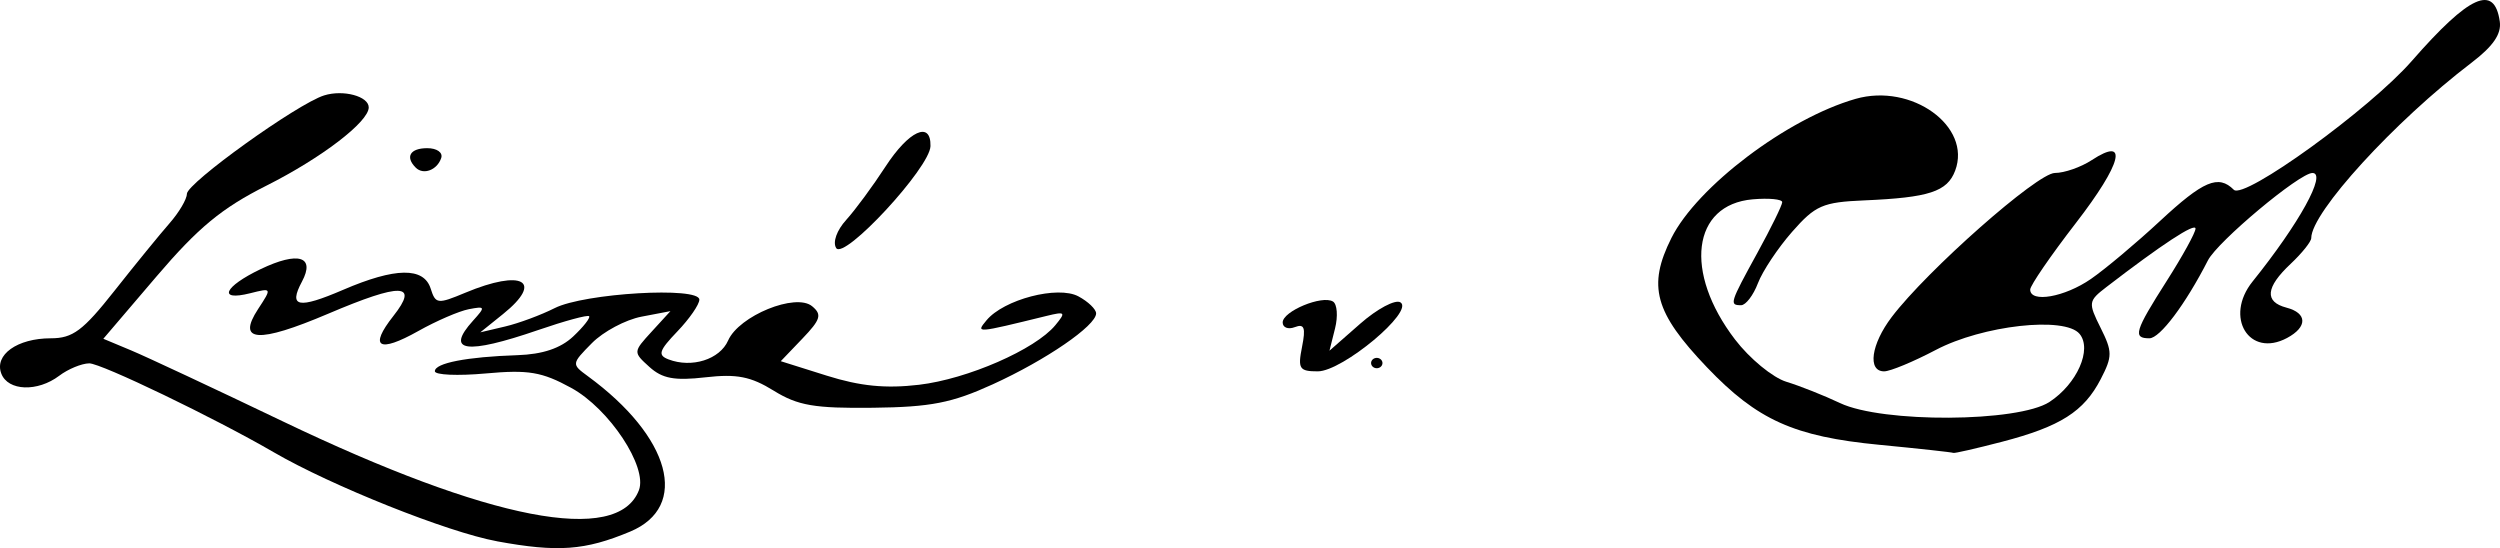 <?xml version="1.0" encoding="UTF-8" standalone="no"?>
<!-- Created with Inkscape (http://www.inkscape.org/) -->

<svg
   xmlns:dc="http://purl.org/dc/elements/1.1/"
   xmlns:cc="http://creativecommons.org/ns#"
   xmlns:rdf="http://www.w3.org/1999/02/22-rdf-syntax-ns#"
   xmlns:svg="http://www.w3.org/2000/svg"
   xmlns="http://www.w3.org/2000/svg"
   xmlns:sodipodi="http://sodipodi.sourceforge.net/DTD/sodipodi-0.dtd"
   xmlns:inkscape="http://www.inkscape.org/namespaces/inkscape"
   id="svg2211"
   sodipodi:version="0.32"
   inkscape:version="0.48.4 r9939"
   width="302.446"
   height="66.311"
   version="1.0"
   sodipodi:docname="CarlVonLinne.svg"
   inkscape:output_extension="org.inkscape.output.svg.inkscape">
  <defs
     id="defs2214" />
  <sodipodi:namedview
     inkscape:window-height="712"
     inkscape:window-width="1746"
     inkscape:pageshadow="2"
     inkscape:pageopacity="0.0"
     guidetolerance="10.0"
     gridtolerance="10.0"
     objecttolerance="10.0"
     borderopacity="1.0"
     bordercolor="#666666"
     pagecolor="#ffffff"
     id="base"
     inkscape:zoom="4.0734204"
     inkscape:cx="163.18469"
     inkscape:cy="33.15538"
     inkscape:window-x="0"
     inkscape:window-y="27"
     inkscape:current-layer="svg2211"
     showgrid="false"
     fit-margin-top="0"
     fit-margin-left="0"
     fit-margin-right="0"
     fit-margin-bottom="0"
     inkscape:window-maximized="0" />
  <g
     id="g3829"
     transform="translate(40.951,-9.406)">
    <g
       transform="translate(153.434,0)"
       id="g3813">
      <path
         inkscape:connector-curvature="0"
         style="fill:#000000"
         d="M 32.977,63.218 C 22.655,62.222 18.211,60.224 12.113,53.834 5.783,47.203 4.907,44.012 7.819,38.199 10.937,31.974 21.843,23.735 30.101,21.367 c 6.773,-1.942 14.069,3.317 12.047,8.684 -0.958,2.544 -3.154,3.262 -11.009,3.598 -5.015,0.215 -5.906,0.604 -8.715,3.802 -1.72,1.959 -3.583,4.759 -4.139,6.221 -0.556,1.462 -1.472,2.658 -2.035,2.658 -1.448,0 -1.371,-0.246 1.975,-6.343 1.65,-3.007 3,-5.761 3,-6.122 0,-0.361 -1.607,-0.516 -3.571,-0.345 -7.334,0.637 -8.366,8.816 -2.138,16.958 1.766,2.309 4.558,4.609 6.209,5.114 1.65,0.505 4.575,1.665 6.5,2.579 5.118,2.428 21.557,2.336 25.339,-0.142 3.333,-2.184 5.18,-6.368 3.634,-8.231 -1.783,-2.148 -11.739,-1.037 -17.392,1.942 -2.706,1.425 -5.518,2.592 -6.25,2.592 -2.041,0 -1.583,-3.279 0.919,-6.576 4.288,-5.651 17.621,-17.424 19.733,-17.424 1.148,0 3.155,-0.699 4.46,-1.554 4.504,-2.951 3.664,0.387 -1.915,7.607 -3.04,3.935 -5.528,7.558 -5.528,8.051 0,1.647 4.154,0.922 7.346,-1.281 1.735,-1.198 5.49,-4.348 8.345,-7 5.256,-4.884 7.076,-5.656 8.941,-3.792 1.241,1.241 16.441,-9.757 21.536,-15.583 6.983,-7.985 9.988,-9.334 10.641,-4.776 0.216,1.512 -0.8,2.995 -3.419,4.99 -9.326,7.104 -19.389,18.114 -19.389,21.215 0,0.427 -1.125,1.832 -2.5,3.124 -3.019,2.836 -3.185,4.588 -0.5,5.29 2.534,0.663 2.567,2.337 0.072,3.671 -4.586,2.454 -7.628,-2.53 -4.169,-6.831 5.644,-7.018 9.014,-13.13 7.241,-13.13 -1.564,0 -11.474,8.288 -12.644,10.574 -2.721,5.317 -5.808,9.426 -7.082,9.426 -2.038,0 -1.779,-0.853 2.107,-6.954 1.911,-3 3.474,-5.84 3.474,-6.312 0,-0.764 -4.07,1.904 -10.783,7.068 -2.19,1.685 -2.218,1.887 -0.7,4.93 1.44,2.887 1.441,3.448 0.013,6.211 -2.028,3.922 -4.89,5.739 -11.925,7.571 -3.136,0.817 -5.792,1.424 -5.903,1.35 -0.111,-0.074 -4.138,-0.515 -8.949,-0.979 z"
         id="path3807" />
      <path
         inkscape:connector-curvature="0"
         style="fill:#000000"
         d="m 39.857,50.25 c 3.694,-2.283 4.358,-3.918 1.591,-3.918 -1.433,0 -4.126,1.371 -7.073,3.602 -0.479,0.362 0.829,2.398 1.541,2.398 0.315,0 2.089,-0.937 3.941,-2.082 z"
         id="path3805" />
      <path
         inkscape:connector-curvature="0"
         style="fill:#000000"
         d="m 47.226,44.05 c 2.136,-1.733 7.179,-9.687 6.809,-10.738 -0.171,-0.485 -2.727,1.13 -5.681,3.587 -2.954,2.458 -6.055,4.851 -6.89,5.319 -0.836,0.468 -1.205,1.36 -0.82,1.982 0.915,1.481 4.679,1.395 6.582,-0.15 z"
         id="path3803" />
      <path
         inkscape:connector-curvature="0"
         style="fill:#000000"
         d="m 38.873,30.112 c 1.624,-1.625 1.617,-1.83 -0.12,-3.75 -2.587,-2.859 -7.963,-2.573 -13.96,0.742 -8.004,4.425 -7.314,5.493 3.279,5.081 6.916,-0.269 9.493,-0.764 10.801,-2.073 z"
         id="path3801" />
    </g>
    <g
       transform="translate(-200.569,0)"
       id="g3823">
      <path
         inkscape:connector-curvature="0"
         style="fill:#000000"
         d="m 219.725,74.884 c -5.942,-1.092 -19.971,-6.689 -27,-10.771 -7.111,-4.13 -20.909,-10.776 -22.317,-10.75 -0.926,0.017 -2.557,0.692 -3.624,1.5 -2.624,1.984 -6.197,1.854 -7.006,-0.255 -0.874,-2.277 1.927,-4.276 5.991,-4.276 2.656,0 3.888,-0.92 7.701,-5.75 2.497,-3.163 5.488,-6.831 6.648,-8.153 1.159,-1.322 2.108,-2.927 2.108,-3.566 0,-1.313 13.367,-10.905 16.609,-11.917 2.313,-0.722 5.391,0.107 5.391,1.453 0,1.745 -5.713,6.115 -12.377,9.467 -5.402,2.717 -8.255,5.074 -13.304,10.991 l -6.427,7.532 3.355,1.402 c 1.845,0.771 10.082,4.625 18.304,8.565 25.102,12.028 40.575,15.024 43.135,8.354 1.078,-2.809 -3.593,-9.869 -8.192,-12.381 -3.552,-1.941 -5.17,-2.213 -10.352,-1.743 -3.378,0.306 -6.142,0.185 -6.142,-0.269 0,-0.989 3.854,-1.739 9.994,-1.944 3.047,-0.102 5.219,-0.831 6.746,-2.266 1.239,-1.164 2.103,-2.265 1.92,-2.448 -0.183,-0.183 -2.951,0.569 -6.153,1.671 -8.745,3.009 -11.3,2.641 -7.883,-1.135 1.518,-1.678 1.484,-1.768 -0.518,-1.383 -1.178,0.227 -3.93,1.417 -6.114,2.644 -4.801,2.698 -6.002,1.972 -3.012,-1.821 3.137,-3.98 0.992,-4.053 -7.894,-0.272 -8.473,3.606 -11.09,3.429 -8.47,-0.57 1.683,-2.569 1.681,-2.574 -0.965,-1.91 -3.955,0.993 -3.182,-0.786 1.267,-2.917 4.556,-2.182 6.642,-1.551 5.002,1.512 -1.654,3.09 -0.453,3.328 4.983,0.99 6.318,-2.718 9.76,-2.766 10.591,-0.149 0.595,1.874 0.834,1.902 4.19,0.5 6.924,-2.893 9.535,-1.418 4.565,2.58 l -2.75,2.212 3,-0.707 c 1.65,-0.389 4.35,-1.39 6,-2.225 3.577,-1.81 17.5,-2.626 17.5,-1.025 0,0.588 -1.196,2.318 -2.659,3.845 -2.233,2.331 -2.405,2.873 -1.073,3.384 2.817,1.081 6.206,0.008 7.212,-2.283 1.313,-2.993 8.18,-5.794 10.165,-4.146 1.216,1.009 1.038,1.601 -1.181,3.918 l -2.614,2.729 5.577,1.754 c 4.041,1.271 7.109,1.574 11.141,1.1 5.864,-0.689 14.075,-4.275 16.495,-7.204 1.311,-1.587 1.218,-1.685 -1.063,-1.126 -8.596,2.109 -8.562,2.107 -7.264,0.535 2.087,-2.528 8.63,-4.236 11.12,-2.903 1.179,0.631 2.144,1.559 2.144,2.062 0,1.482 -6.05,5.634 -12.5,8.578 -4.942,2.256 -7.499,2.756 -14.5,2.838 -7.082,0.083 -9.084,-0.261 -12,-2.065 -2.783,-1.721 -4.479,-2.052 -8.274,-1.617 -3.732,0.428 -5.209,0.154 -6.766,-1.255 -1.984,-1.796 -1.983,-1.81 0.275,-4.277 l 2.266,-2.475 -3.5,0.668 c -1.925,0.368 -4.625,1.807 -6,3.2 -2.474,2.505 -2.479,2.546 -0.5,3.995 10.044,7.35 12.345,15.792 5.126,18.808 -5.473,2.287 -8.754,2.525 -16.126,1.17 z"
         id="path3811" />
      <path
         inkscape:connector-curvature="0"
         style="fill:#000000"
         d="m 194.41,28.429 c 4.484,-2.844 6.744,-5.098 5.111,-5.098 -1,0 -11.296,6.86 -11.296,7.527 0,1.051 1.833,0.331 6.185,-2.429 z"
         id="path3809" />
      <path
         inkscape:connector-curvature="0"
         style="fill:#000000"
         d="m 260.774,39.41 c -0.438,-0.709 0.077,-2.147 1.218,-3.403 1.087,-1.197 3.219,-4.088 4.738,-6.426 2.838,-4.368 5.525,-5.599 5.456,-2.5 -0.058,2.604 -10.47,13.853 -11.412,12.329 z"
         id="path3797" />
      <path
         inkscape:connector-curvature="0"
         style="fill:#000000"
         d="m 209.912,29.686 c -1.304,-1.304 -0.681,-2.354 1.396,-2.354 1.164,0 1.909,0.524 1.688,1.188 -0.487,1.461 -2.157,2.093 -3.083,1.167 z"
         id="path2220" />
    </g>
    <g
       id="g3819">
      <path
         style="fill:#000000"
         d="m 116.566,51.376 c 0.466,-2.331 0.281,-2.837 -0.875,-2.393 -0.806,0.309 -1.466,0.053 -1.466,-0.569 0,-1.353 4.778,-3.337 6.088,-2.528 0.506,0.313 0.617,1.778 0.246,3.257 l -0.673,2.689 3.73,-3.272 c 2.051,-1.8 4.236,-2.959 4.854,-2.577 1.719,1.062 -7.007,8.349 -9.998,8.349 -2.232,0 -2.434,-0.313 -1.905,-2.956 z"
         id="path3799"
         inkscape:connector-curvature="0" />
      <path
         sodipodi:type="arc"
         style="fill:#000000;fill-opacity:1;stroke:#ffffff;stroke-width:0;stroke-linecap:butt;stroke-miterlimit:4;stroke-opacity:0;stroke-dasharray:none"
         id="path2224"
         sodipodi:cx="125.20811"
         sodipodi:cy="53.619522"
         sodipodi:rx="0.31380478"
         sodipodi:ry="0.31380478"
         d="m 125.513,53.547 c 0.04,0.169 -0.064,0.338 -0.233,0.378 -0.169,0.04 -0.338,-0.064 -0.378,-0.233 -0.04,-0.169 0.064,-0.338 0.233,-0.378 0.166,-0.039 0.333,0.061 0.376,0.227"
         sodipodi:start="6.0506284"
         sodipodi:end="12.312598"
         sodipodi:open="true"
         transform="matrix(2.195,0,0,1.996,-149.221,-53.697)" />
    </g>
  </g>
</svg>
